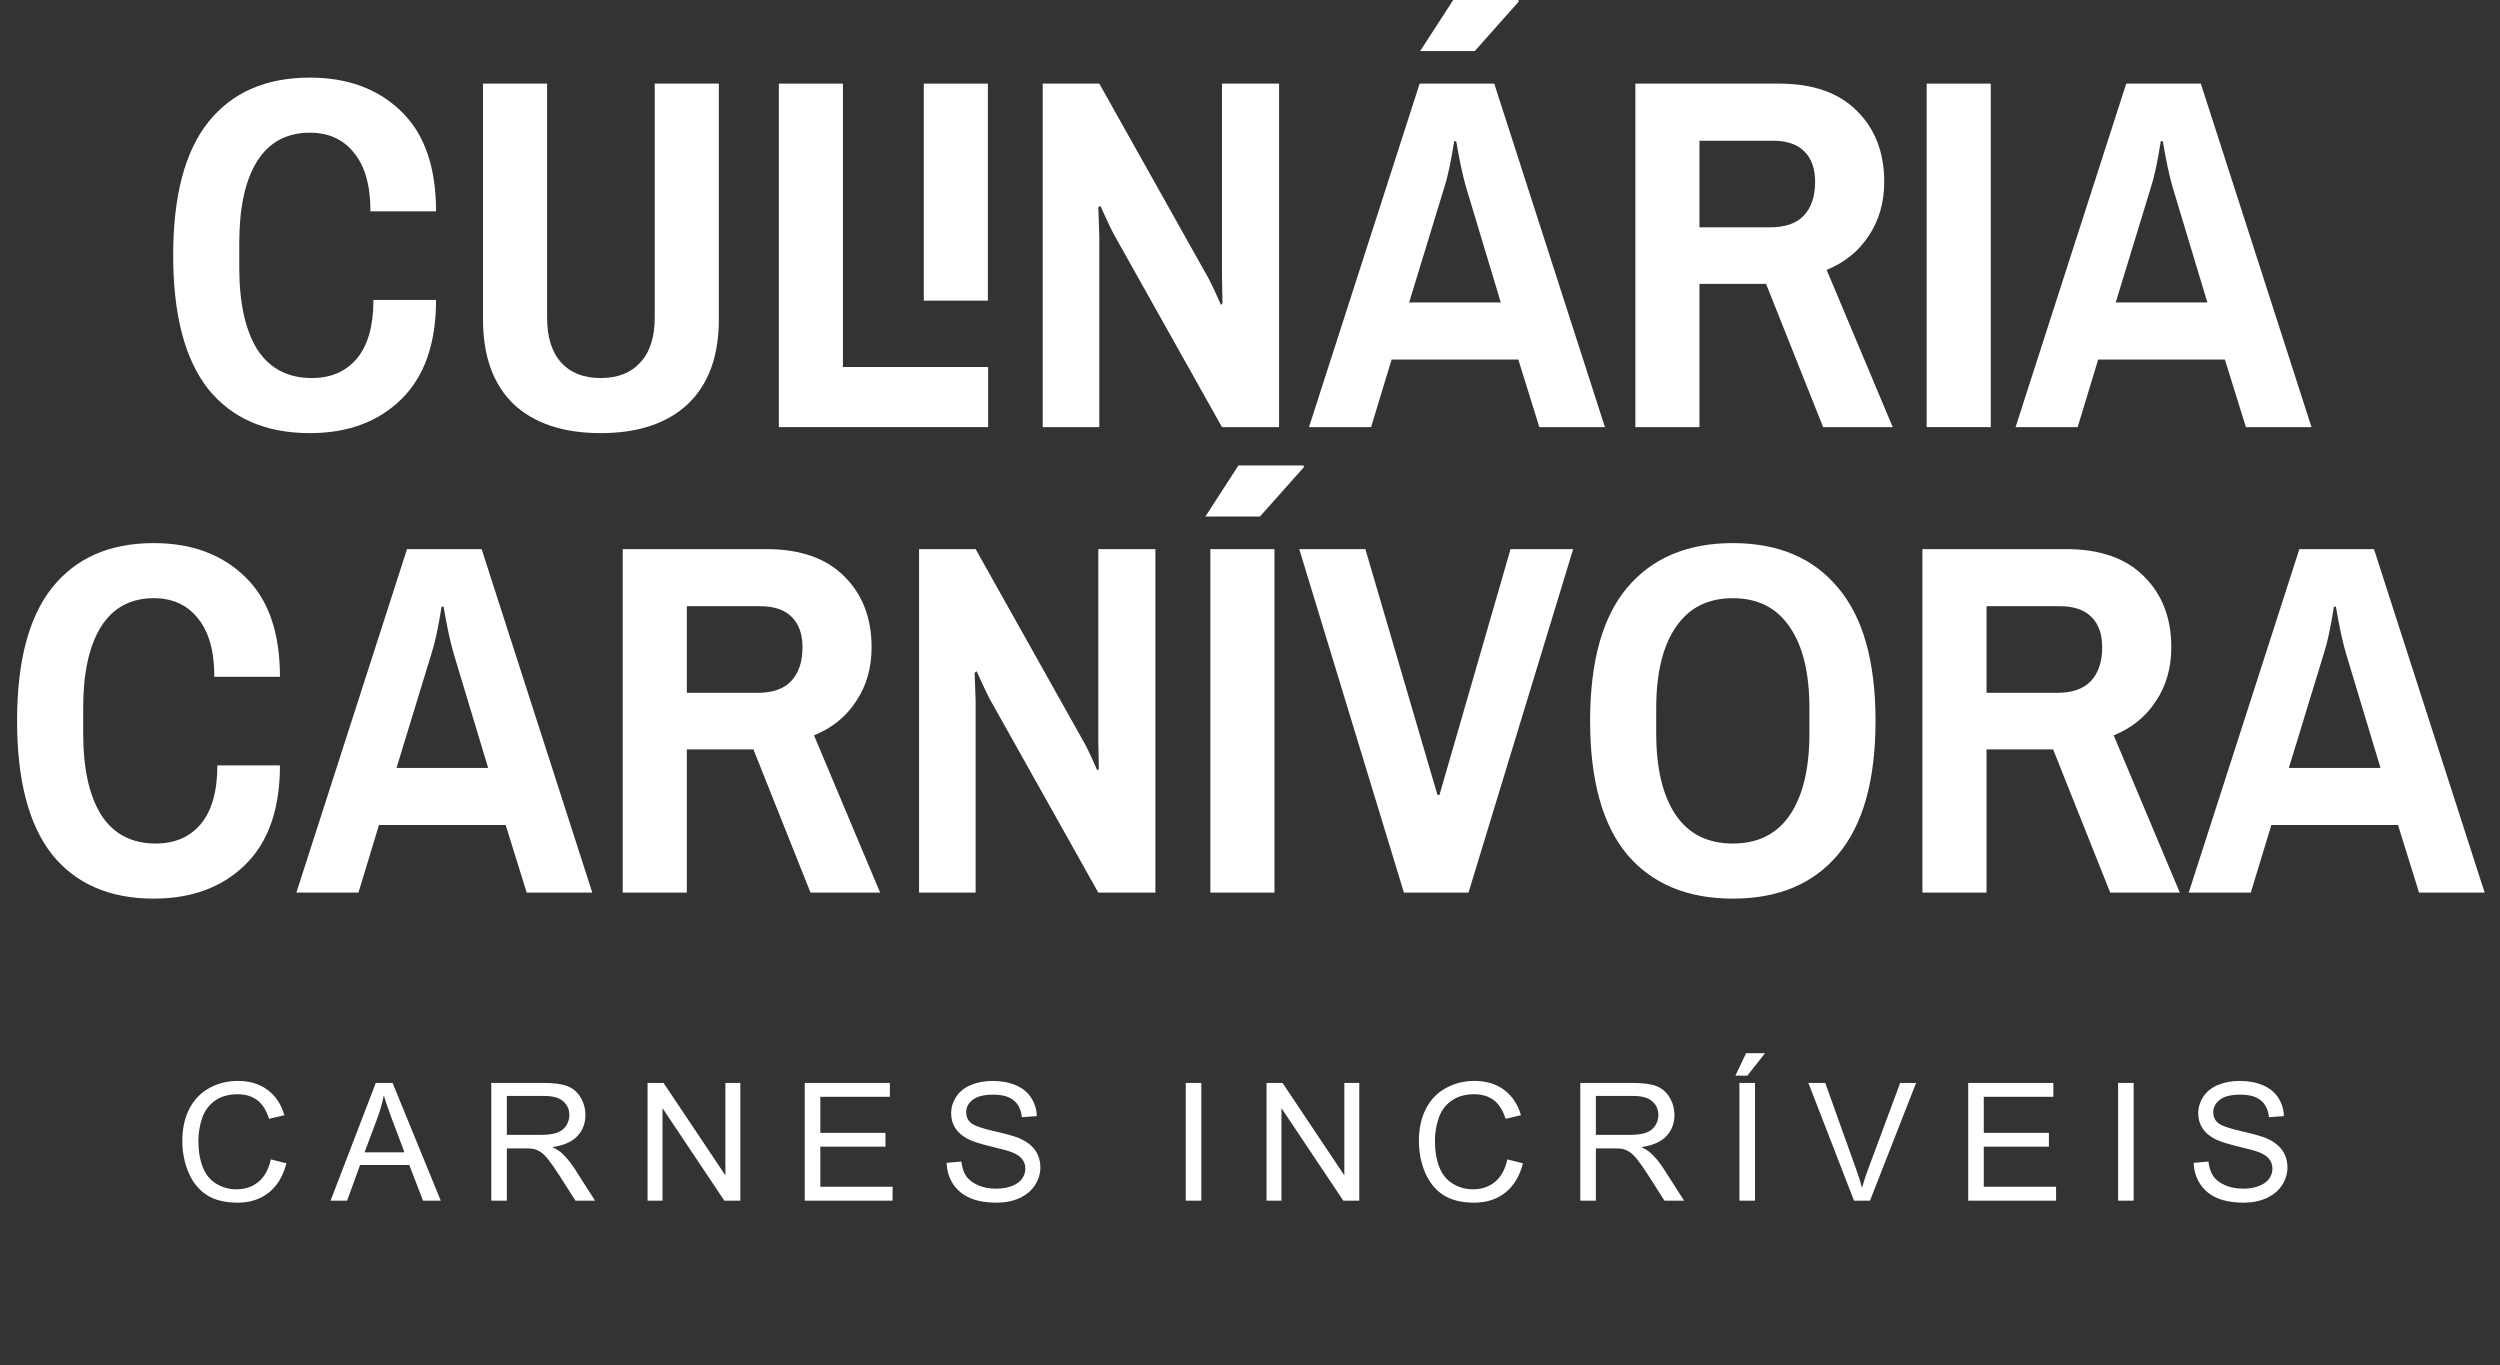 <svg width="152" height="83" viewBox="0 0 152 83" fill="none" xmlns="http://www.w3.org/2000/svg">
<rect x="0" y="0" width="152" height="83" fill="#333333" stroke="none"/>
<path d="M16.466 70.49L17.414 70.73C17.215 71.507 16.857 72.102 16.339 72.512C15.825 72.919 15.195 73.122 14.45 73.122C13.678 73.122 13.05 72.966 12.565 72.653C12.083 72.338 11.715 71.882 11.461 71.286C11.211 70.69 11.085 70.051 11.085 69.367C11.085 68.622 11.227 67.972 11.51 67.419C11.797 66.862 12.202 66.441 12.726 66.154C13.253 65.865 13.833 65.72 14.464 65.72C15.181 65.72 15.783 65.902 16.271 66.267C16.759 66.631 17.099 67.144 17.291 67.805L16.359 68.024C16.193 67.504 15.952 67.124 15.636 66.887C15.32 66.649 14.923 66.53 14.445 66.53C13.895 66.53 13.434 66.662 13.063 66.926C12.695 67.189 12.436 67.544 12.287 67.99C12.137 68.433 12.062 68.89 12.062 69.362C12.062 69.971 12.15 70.503 12.326 70.959C12.505 71.412 12.781 71.75 13.156 71.975C13.53 72.199 13.935 72.311 14.372 72.311C14.902 72.311 15.351 72.159 15.719 71.853C16.087 71.546 16.336 71.092 16.466 70.49ZM20.099 73L22.848 65.842H23.869L26.799 73H25.719L24.884 70.832H21.891L21.105 73H20.099ZM22.165 70.061H24.591L23.844 68.078C23.617 67.476 23.447 66.981 23.337 66.594C23.245 67.053 23.117 67.508 22.951 67.961L22.165 70.061ZM29.87 73V65.842H33.044C33.682 65.842 34.167 65.907 34.499 66.037C34.831 66.164 35.096 66.39 35.295 66.716C35.493 67.041 35.593 67.401 35.593 67.795C35.593 68.303 35.428 68.731 35.099 69.079C34.771 69.427 34.263 69.649 33.576 69.743C33.827 69.864 34.017 69.982 34.147 70.1C34.424 70.353 34.686 70.671 34.934 71.052L36.179 73H34.987L34.04 71.511C33.763 71.081 33.535 70.752 33.356 70.524C33.177 70.296 33.016 70.137 32.873 70.046C32.733 69.955 32.59 69.891 32.443 69.856C32.336 69.833 32.16 69.821 31.916 69.821H30.817V73H29.87ZM30.817 69.001H32.853C33.286 69.001 33.625 68.957 33.869 68.869C34.113 68.778 34.299 68.635 34.426 68.439C34.553 68.241 34.616 68.026 34.616 67.795C34.616 67.456 34.492 67.178 34.245 66.96C34.001 66.742 33.614 66.633 33.083 66.633H30.817V69.001ZM39.372 73V65.842H40.344L44.104 71.462V65.842H45.012V73H44.04L40.28 67.375V73H39.372ZM48.928 73V65.842H54.104V66.686H49.875V68.879H53.835V69.719H49.875V72.155H54.27V73H48.928ZM57.556 70.7L58.45 70.622C58.492 70.98 58.59 71.275 58.743 71.506C58.899 71.734 59.14 71.919 59.465 72.062C59.791 72.203 60.157 72.272 60.564 72.272C60.925 72.272 61.244 72.219 61.521 72.111C61.798 72.004 62.003 71.857 62.136 71.672C62.273 71.483 62.341 71.278 62.341 71.057C62.341 70.832 62.276 70.637 62.146 70.471C62.016 70.301 61.801 70.16 61.502 70.046C61.309 69.971 60.885 69.856 60.227 69.699C59.569 69.54 59.109 69.39 58.845 69.25C58.503 69.071 58.248 68.85 58.079 68.586C57.913 68.319 57.83 68.021 57.83 67.692C57.83 67.331 57.932 66.994 58.137 66.682C58.342 66.366 58.642 66.127 59.036 65.964C59.429 65.801 59.867 65.72 60.349 65.72C60.88 65.72 61.347 65.806 61.751 65.978C62.157 66.148 62.47 66.398 62.688 66.731C62.906 67.062 63.023 67.439 63.04 67.858L62.131 67.927C62.083 67.474 61.916 67.132 61.633 66.901C61.353 66.67 60.938 66.555 60.388 66.555C59.815 66.555 59.397 66.66 59.133 66.872C58.873 67.08 58.743 67.333 58.743 67.629C58.743 67.886 58.835 68.098 59.021 68.264C59.203 68.43 59.678 68.601 60.447 68.776C61.218 68.949 61.747 69.1 62.034 69.231C62.45 69.422 62.758 69.667 62.956 69.963C63.155 70.256 63.254 70.594 63.254 70.978C63.254 71.359 63.145 71.719 62.927 72.058C62.709 72.393 62.395 72.655 61.985 72.844C61.578 73.029 61.119 73.122 60.608 73.122C59.96 73.122 59.416 73.028 58.977 72.839C58.541 72.65 58.197 72.367 57.947 71.989C57.699 71.608 57.569 71.179 57.556 70.7ZM72.093 73V65.842H73.04V73H72.093ZM77.005 73V65.842H77.977L81.736 71.462V65.842H82.645V73H81.673L77.913 67.375V73H77.005ZM91.649 70.49L92.596 70.73C92.397 71.507 92.039 72.102 91.522 72.512C91.007 72.919 90.378 73.122 89.632 73.122C88.861 73.122 88.232 72.966 87.747 72.653C87.266 72.338 86.898 71.882 86.644 71.286C86.393 70.69 86.268 70.051 86.268 69.367C86.268 68.622 86.409 67.972 86.693 67.419C86.979 66.862 87.384 66.441 87.909 66.154C88.436 65.865 89.015 65.72 89.647 65.72C90.363 65.72 90.965 65.902 91.453 66.267C91.942 66.631 92.282 67.144 92.474 67.805L91.541 68.024C91.375 67.504 91.134 67.124 90.819 66.887C90.503 66.649 90.106 66.53 89.627 66.53C89.077 66.53 88.617 66.662 88.245 66.926C87.878 67.189 87.619 67.544 87.469 67.99C87.319 68.433 87.244 68.89 87.244 69.362C87.244 69.971 87.332 70.503 87.508 70.959C87.687 71.412 87.964 71.75 88.338 71.975C88.713 72.199 89.118 72.311 89.554 72.311C90.085 72.311 90.534 72.159 90.902 71.853C91.269 71.546 91.519 71.092 91.649 70.49ZM96.082 73V65.842H99.256C99.894 65.842 100.379 65.907 100.711 66.037C101.043 66.164 101.309 66.39 101.507 66.716C101.706 67.041 101.805 67.401 101.805 67.795C101.805 68.303 101.641 68.731 101.312 69.079C100.983 69.427 100.475 69.649 99.789 69.743C100.039 69.864 100.23 69.982 100.36 70.1C100.637 70.353 100.899 70.671 101.146 71.052L102.391 73H101.2L100.252 71.511C99.976 71.081 99.748 70.752 99.569 70.524C99.39 70.296 99.229 70.137 99.085 70.046C98.945 69.955 98.802 69.891 98.656 69.856C98.548 69.833 98.373 69.821 98.128 69.821H97.03V73H96.082ZM97.03 69.001H99.066C99.499 69.001 99.837 68.957 100.082 68.869C100.326 68.778 100.511 68.635 100.638 68.439C100.765 68.241 100.829 68.026 100.829 67.795C100.829 67.456 100.705 67.178 100.458 66.96C100.213 66.742 99.826 66.633 99.295 66.633H97.03V69.001ZM105.756 73V65.842H106.703V73H105.756ZM105.511 65.402L106.161 64.035H107.313L106.239 65.402H105.511ZM112.724 73L109.95 65.842H110.975L112.836 71.042C112.986 71.459 113.111 71.849 113.212 72.214C113.322 71.823 113.451 71.433 113.598 71.042L115.531 65.842H116.498L113.695 73H112.724ZM119.667 73V65.842H124.843V66.686H120.614V68.879H124.574V69.719H120.614V72.155H125.009V73H119.667ZM128.779 73V65.842H129.726V73H128.779ZM133.378 70.7L134.272 70.622C134.314 70.98 134.412 71.275 134.565 71.506C134.721 71.734 134.962 71.919 135.288 72.062C135.613 72.203 135.979 72.272 136.386 72.272C136.748 72.272 137.067 72.219 137.343 72.111C137.62 72.004 137.825 71.857 137.958 71.672C138.095 71.483 138.164 71.278 138.164 71.057C138.164 70.832 138.098 70.637 137.968 70.471C137.838 70.301 137.623 70.16 137.324 70.046C137.132 69.971 136.707 69.856 136.049 69.699C135.392 69.54 134.931 69.39 134.667 69.25C134.326 69.071 134.07 68.85 133.901 68.586C133.735 68.319 133.652 68.021 133.652 67.692C133.652 67.331 133.754 66.994 133.959 66.682C134.165 66.366 134.464 66.127 134.858 65.964C135.252 65.801 135.69 65.72 136.171 65.72C136.702 65.72 137.169 65.806 137.573 65.978C137.98 66.148 138.292 66.398 138.51 66.731C138.728 67.062 138.846 67.439 138.862 67.858L137.954 67.927C137.905 67.474 137.739 67.132 137.456 66.901C137.176 66.67 136.761 66.555 136.21 66.555C135.638 66.555 135.219 66.66 134.956 66.872C134.695 67.08 134.565 67.333 134.565 67.629C134.565 67.886 134.658 68.098 134.843 68.264C135.026 68.43 135.501 68.601 136.269 68.776C137.041 68.949 137.569 69.1 137.856 69.231C138.273 69.422 138.58 69.667 138.779 69.963C138.977 70.256 139.077 70.594 139.077 70.978C139.077 71.359 138.968 71.719 138.75 72.058C138.531 72.393 138.217 72.655 137.807 72.844C137.4 73.029 136.941 73.122 136.43 73.122C135.782 73.122 135.239 73.028 134.799 72.839C134.363 72.65 134.02 72.367 133.769 71.989C133.522 71.608 133.391 71.179 133.378 70.7Z" fill="white"/>
<path d="M9.349 54.636C6.67 54.636 4.61 53.743 3.169 51.957C1.748 50.151 1.038 47.441 1.038 43.828C1.038 40.216 1.748 37.517 3.169 35.73C4.61 33.924 6.67 33.021 9.349 33.021C11.643 33.021 13.489 33.701 14.89 35.061C16.311 36.42 17.021 38.45 17.021 41.149H13.033C13.033 39.587 12.698 38.399 12.028 37.587C11.379 36.776 10.486 36.37 9.349 36.37C7.928 36.37 6.853 36.958 6.122 38.136C5.412 39.292 5.057 40.936 5.057 43.067V44.59C5.057 46.721 5.422 48.375 6.153 49.552C6.903 50.709 8.01 51.287 9.471 51.287C10.628 51.287 11.541 50.891 12.211 50.1C12.88 49.288 13.215 48.101 13.215 46.538H17.021C17.021 49.176 16.321 51.186 14.92 52.566C13.52 53.946 11.663 54.636 9.349 54.636ZM24.747 33.386H29.283L36.011 54.27H32.023L30.745 50.161H23.042L21.794 54.27H18.019L24.747 33.386ZM29.679 46.69L27.578 39.719C27.375 39.029 27.173 38.085 26.97 36.887H26.848C26.645 38.166 26.442 39.11 26.239 39.719L24.108 46.69H29.679ZM37.862 33.386H46.599C48.649 33.386 50.222 33.934 51.318 35.03C52.434 36.126 52.993 37.567 52.993 39.353C52.993 40.612 52.678 41.708 52.049 42.641C51.44 43.575 50.587 44.265 49.492 44.711L53.51 54.27H49.279L45.808 45.564H41.759V54.27H37.862V33.386ZM46.051 42.124C46.965 42.124 47.645 41.89 48.091 41.423C48.558 40.936 48.791 40.246 48.791 39.353C48.791 38.562 48.578 37.953 48.152 37.527C47.726 37.08 47.076 36.857 46.204 36.857H41.759V42.124H46.051ZM55.879 33.386H59.319L65.773 44.894C65.976 45.219 66.29 45.868 66.716 46.842L66.808 46.751L66.777 45.016V33.386H70.248V54.27H66.777L60.323 42.763C60.161 42.499 59.846 41.85 59.38 40.815L59.258 40.906L59.319 42.641V54.27H55.879V33.386ZM73.59 33.386H77.487V54.27H73.59V33.386ZM75.295 28.302H79.253L79.283 28.394L76.604 31.407H73.286L75.295 28.302ZM78.995 33.386H83.014L87.398 48.334H87.519L91.842 33.386H95.648L89.285 54.27H85.358L78.995 33.386ZM105.355 54.636C102.595 54.636 100.454 53.743 98.932 51.957C97.43 50.151 96.679 47.441 96.679 43.828C96.679 40.216 97.43 37.517 98.932 35.73C100.454 33.924 102.595 33.021 105.355 33.021C108.116 33.021 110.247 33.924 111.749 35.73C113.271 37.517 114.032 40.216 114.032 43.828C114.032 47.441 113.271 50.151 111.749 51.957C110.247 53.743 108.116 54.636 105.355 54.636ZM105.355 51.287C106.878 51.287 108.035 50.709 108.826 49.552C109.618 48.375 110.013 46.721 110.013 44.59V43.067C110.013 40.936 109.618 39.292 108.826 38.136C108.035 36.958 106.878 36.37 105.355 36.37C103.833 36.37 102.676 36.958 101.885 38.136C101.093 39.292 100.698 40.936 100.698 43.067V44.59C100.698 46.721 101.093 48.375 101.885 49.552C102.676 50.709 103.833 51.287 105.355 51.287ZM116.884 33.386H125.622C127.671 33.386 129.244 33.934 130.34 35.03C131.457 36.126 132.015 37.567 132.015 39.353C132.015 40.612 131.7 41.708 131.071 42.641C130.462 43.575 129.61 44.265 128.514 44.711L132.532 54.27H128.301L124.83 45.564H120.781V54.27H116.884V33.386ZM125.074 42.124C125.987 42.124 126.667 41.89 127.113 41.423C127.58 40.936 127.813 40.246 127.813 39.353C127.813 38.562 127.6 37.953 127.174 37.527C126.748 37.08 126.098 36.857 125.226 36.857H120.781V42.124H125.074ZM139.802 33.386H144.338L151.066 54.27H147.078L145.799 50.161H138.097L136.849 54.27H133.074L139.802 33.386ZM144.734 46.69L142.633 39.719C142.43 39.029 142.227 38.085 142.024 36.887H141.903C141.7 38.166 141.497 39.11 141.294 39.719L139.163 46.69H144.734Z" fill="white"/>
<path d="M18.84 26.334C16.161 26.334 14.101 25.441 12.66 23.654C11.239 21.848 10.529 19.139 10.529 15.526C10.529 11.914 11.239 9.214 12.66 7.428C14.101 5.622 16.161 4.719 18.84 4.719C21.134 4.719 22.98 5.399 24.381 6.758C25.802 8.118 26.512 10.148 26.512 12.847H22.524C22.524 11.284 22.189 10.097 21.519 9.285C20.87 8.473 19.977 8.068 18.84 8.068C17.419 8.068 16.344 8.656 15.613 9.833C14.903 10.99 14.548 12.634 14.548 14.765V16.287C14.548 18.418 14.913 20.072 15.643 21.25C16.395 22.406 17.501 22.985 18.962 22.985C20.119 22.985 21.032 22.589 21.702 21.797C22.372 20.986 22.706 19.798 22.706 18.236H26.512C26.512 20.874 25.812 22.883 24.411 24.263C23.011 25.643 21.154 26.334 18.84 26.334Z" fill="white"/>
<path d="M36.522 26.334C34.248 26.334 32.483 25.745 31.224 24.568C29.986 23.37 29.367 21.655 29.367 19.423V5.084H33.264V19.301C33.264 20.499 33.548 21.412 34.117 22.041C34.685 22.67 35.486 22.985 36.522 22.985C37.557 22.985 38.358 22.67 38.927 22.041C39.515 21.412 39.809 20.499 39.809 19.301V5.084H43.706V19.423C43.706 21.655 43.077 23.37 41.819 24.568C40.56 25.745 38.795 26.334 36.522 26.334Z" fill="white"/>
<path d="M47.353 5.084H51.25V22.315H60.079V25.968H47.353V5.084Z" fill="white"/>
<path d="M56.166 5.084H60.063V18.279H56.166V5.084Z" fill="white"/>
<path d="M63.398 5.084H66.838L73.292 16.592C73.495 16.916 73.809 17.566 74.235 18.54L74.327 18.449L74.296 16.713V5.084H77.767V25.968H74.296L67.842 14.461C67.68 14.197 67.365 13.547 66.898 12.512L66.777 12.604L66.838 14.339V25.968H63.398V5.084Z" fill="white"/>
<path d="M86.315 5.084H90.851L97.579 25.968H93.591L92.313 21.858H84.61L83.362 25.968H79.587L86.315 5.084ZM91.247 18.388L89.147 11.416C88.944 10.726 88.741 9.782 88.538 8.585H88.416C88.213 9.864 88.01 10.807 87.807 11.416L85.676 18.388H91.247ZM88.355 0H92.313L92.343 0.091L89.664 3.105H86.346L88.355 0Z" fill="white"/>
<path d="M99.43 5.084H108.167C110.217 5.084 111.79 5.632 112.886 6.728C114.002 7.824 114.561 9.265 114.561 11.051C114.561 12.309 114.246 13.405 113.617 14.339C113.008 15.273 112.156 15.963 111.06 16.409L115.078 25.968H110.846L107.376 17.261H103.327V25.968H99.43V5.084ZM107.619 13.821C108.533 13.821 109.213 13.588 109.659 13.121C110.126 12.634 110.359 11.944 110.359 11.051C110.359 10.259 110.146 9.651 109.72 9.224C109.294 8.778 108.644 8.555 107.772 8.555H103.327V13.821H107.619Z" fill="white"/>
<path d="M117.142 5.084H121.039V25.968H117.142V5.084Z" fill="white"/>
<path d="M129.275 5.084H133.811L140.539 25.968H136.551L135.272 21.858H127.57L126.322 25.968H122.547L129.275 5.084ZM134.207 18.388L132.106 11.416C131.903 10.726 131.7 9.782 131.497 8.585H131.376C131.173 9.864 130.97 10.807 130.767 11.416L128.636 18.388H134.207Z" fill="white"/>
</svg>
